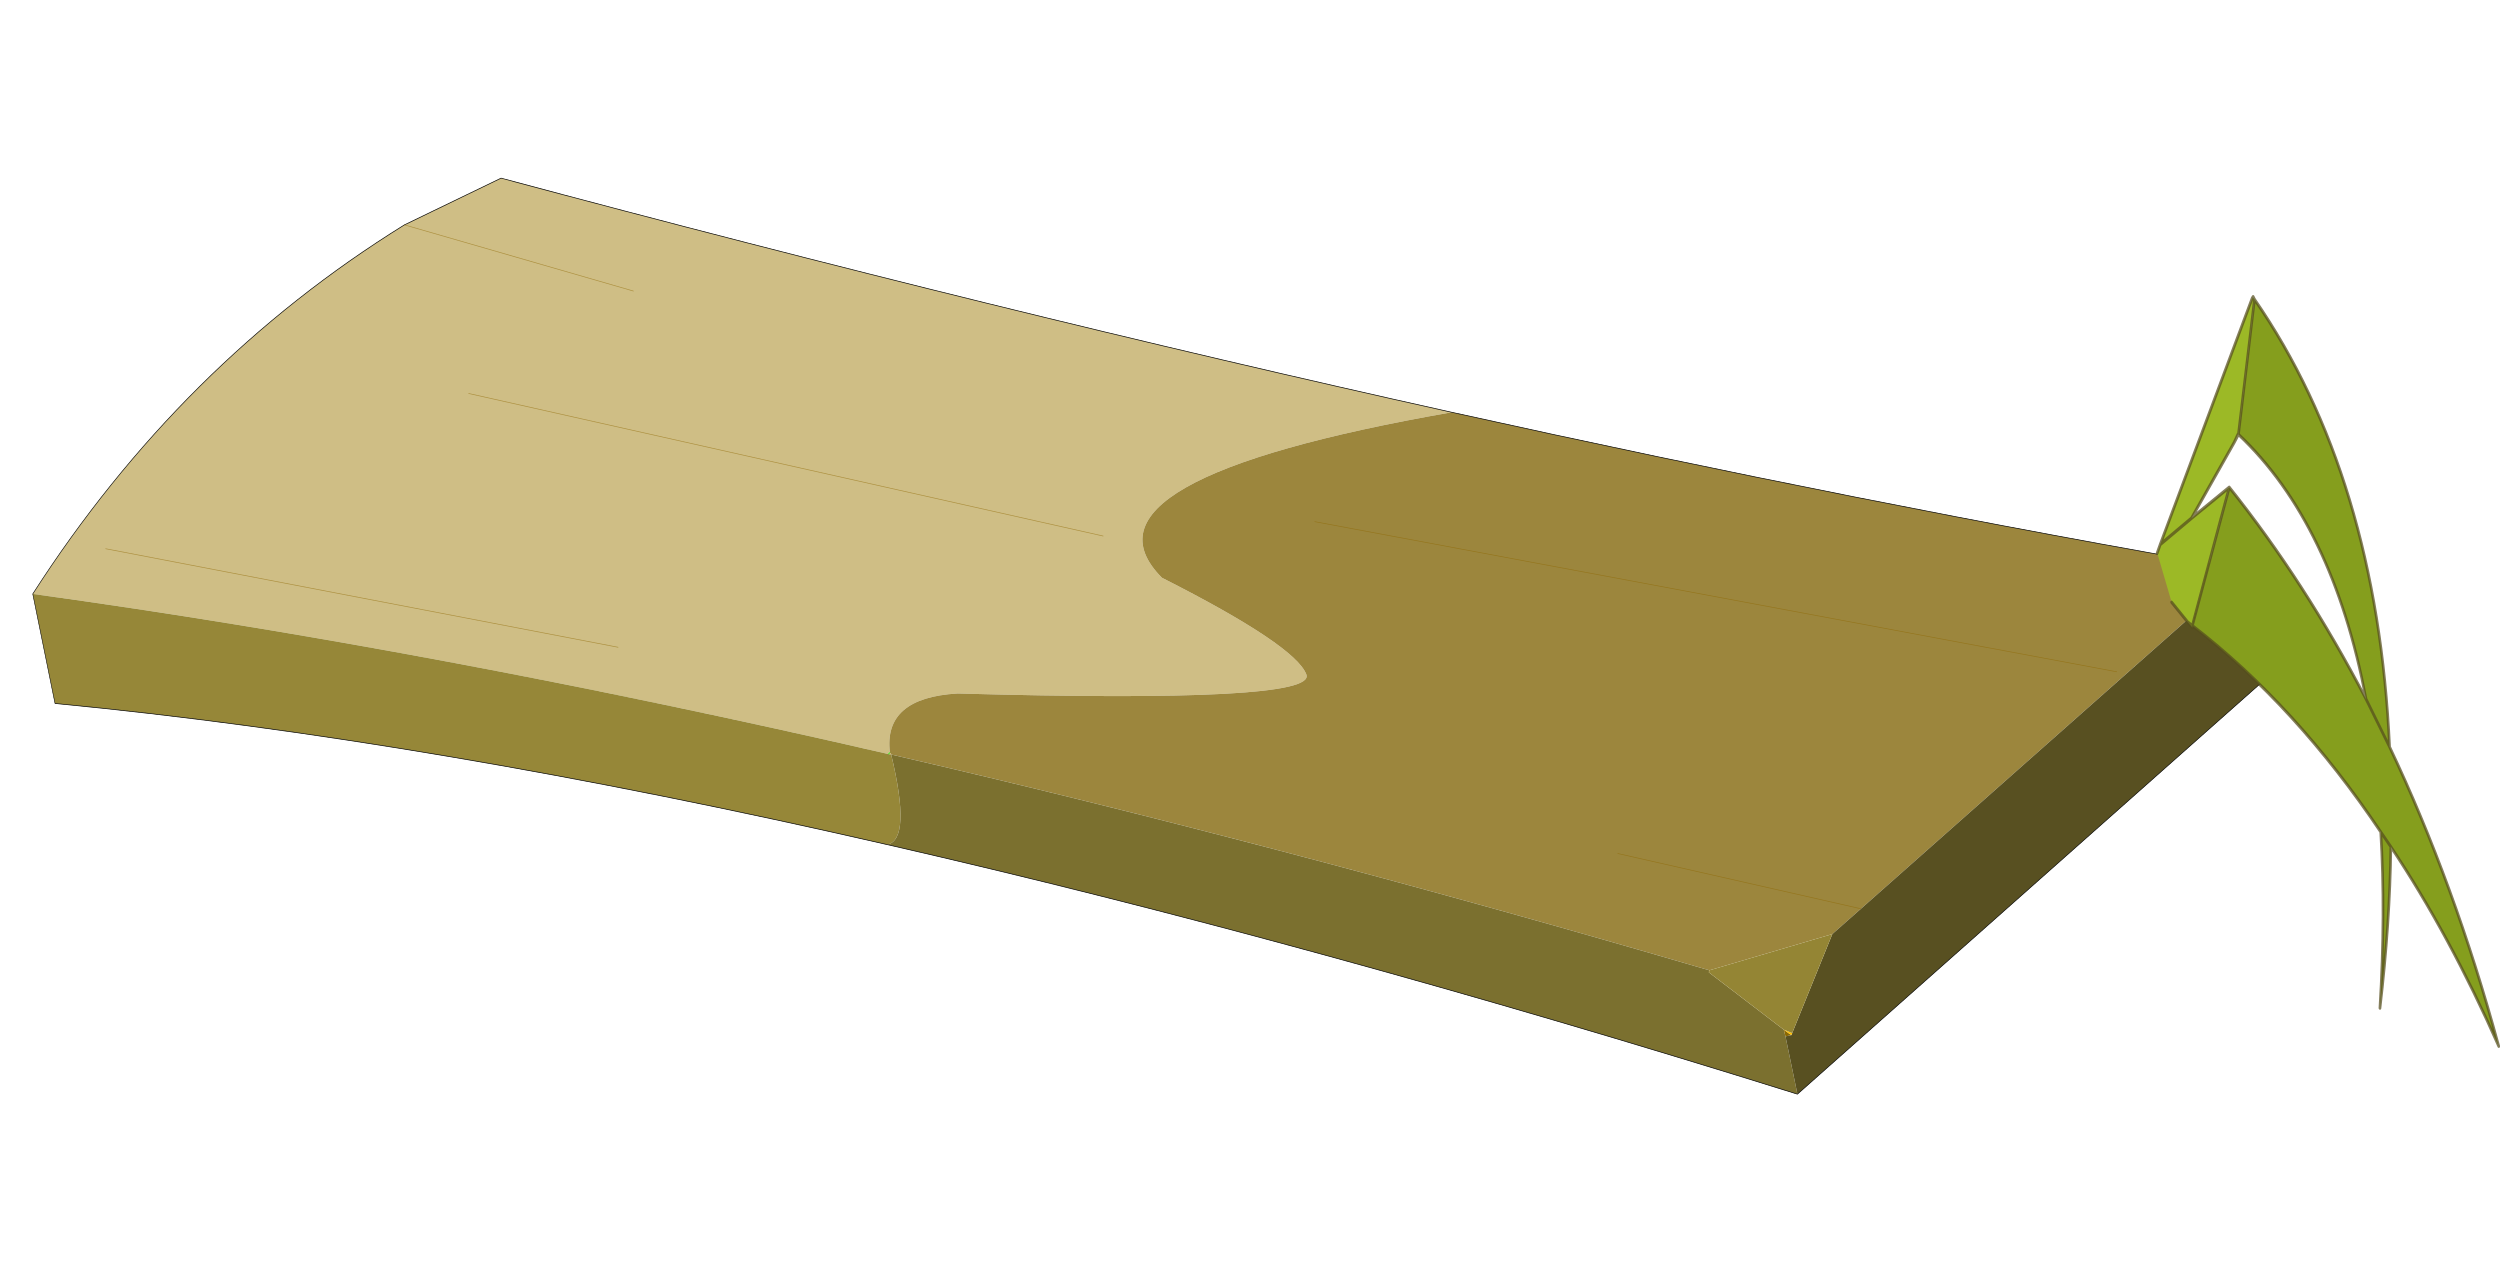 <?xml version="1.0"?>
<svg xmlns="http://www.w3.org/2000/svg" xmlns:xlink="http://www.w3.org/1999/xlink" width="111.4px" height="56.75px"><g transform="matrix(1, 0, 0, 1, -12.8, -26.55)"><use xlink:href="#object-0" width="223.1" height="77.15" transform="matrix(-0.48, 0.045, 0.057, 0.605, 119.8, 26.55)"/></g><defs><g transform="matrix(1, 0, 0, 1, 120.7, 28)" id="object-0"><path fill-rule="evenodd" fill="#cfbe85" stroke="none" d="M-29.75 -4.4Q11.25 -14.9 55.7 -28L65 -25.25Q86.8 -16.65 102.4 -0.85Q65.9 5.95 25.05 16.7L24.9 16.6Q25.05 12.55 18.15 12.75Q-14.85 15.95 -14.1 13.75Q-13.35 11.55 -1.65 5.7Q6.45 -2.1 -29.75 -4.4M44.5 -18.85L65 -25.25L44.5 -18.85M60.55 -12.5L3.4 2.25L60.55 -12.5M95.3 -3.65L49 7.05L95.3 -3.65"/><path fill-rule="evenodd" fill="#9c863d" stroke="none" d="M-29.75 -4.4Q6.45 -2.1 -1.65 5.7Q-13.35 11.55 -14.1 13.75Q-14.85 15.95 18.15 12.75Q25.05 12.55 24.9 16.6L24.8 16.75Q-10.3 26 -48.6 38.1L-48.65 38.1L-60.25 36.3L-63.1 34.65L-101.3 12.5Q-66.95 5.1 -29.75 -4.4M-41.2 28.95L-63.1 34.65L-41.2 28.95M-88.7 19.1L-16.2 2.65L-88.7 19.1"/><path fill-rule="evenodd" fill="#cfac5f" stroke="none" d="M24.9 16.6L25.05 16.7L24.8 16.75L24.9 16.6"/><path fill-rule="evenodd" fill="#968738" stroke="none" d="M25.05 16.7Q65.9 5.95 102.4 -0.85L101.3 7.3Q67.1 12.5 25.95 23.3Q23.65 23.1 24.8 16.75L25.05 16.7"/><path fill-rule="evenodd" fill="#7b702f" stroke="none" d="M24.8 16.75Q23.65 23.1 25.95 23.3Q-11.9 33.2 -55.65 47.75L-55.05 43.45L-54.95 42.95L-48.55 38.25L-48.6 38.1Q-10.3 26 24.8 16.75"/><path fill-rule="evenodd" fill="#8b6801" stroke="none" d="M-55.05 43.45L-55.6 43.4L-54.95 42.95L-55.05 43.45"/><path fill-rule="evenodd" fill="#585021" stroke="none" d="M-55.6 43.4L-55.05 43.45L-55.65 47.75L-102.4 20.6L-101.3 12.5L-63.1 34.65L-60.25 36.3L-55.7 43.25L-55.6 43.4"/><path fill-rule="evenodd" fill="#febe01" stroke="none" d="M-54.95 42.95L-55.6 43.4L-55.7 43.25L-54.95 42.95"/><path fill-rule="evenodd" fill="#948534" stroke="none" d="M-55.7 43.25L-60.25 36.3L-48.65 38.1L-48.55 38.25L-54.95 42.95L-55.7 43.25"/><path fill-rule="evenodd" fill="#9e7601" stroke="none" d="M-48.65 38.1L-48.6 38.1L-48.55 38.25L-48.65 38.1"/><path fill-rule="evenodd" fill="#e6d3aa" stroke="none" d="M-48.65 38.1L-48.55 38.25L-48.65 38.1"/><path fill-rule="evenodd" fill="#b18b34" stroke="none" d="M-48.55 38.25L-48.6 38.1L-48.55 38.25"/><path fill="none" stroke="#000000" stroke-width="0.05" stroke-linecap="round" stroke-linejoin="round" d="M65 -25.25L55.7 -28Q11.25 -14.9 -29.75 -4.4Q-66.95 5.1 -101.3 12.5L-102.4 20.6L-55.65 47.75Q-11.9 33.2 25.95 23.3Q67.1 12.5 101.3 7.3L102.4 -0.85Q86.8 -16.65 65 -25.25"/><path fill="none" stroke="#00ff00" stroke-width="0.05" stroke-linecap="round" stroke-linejoin="round" d="M24.9 16.6L25.05 16.7"/><path fill="none" stroke="#8c6701" stroke-opacity="0.522" stroke-width="0.05" stroke-linecap="round" stroke-linejoin="round" d="M65 -25.25L44.5 -18.85M3.4 2.25L60.55 -12.5M49 7.05L95.3 -3.65M-63.1 34.65L-41.2 28.95M-16.2 2.65L-88.7 19.1"/><path fill-rule="evenodd" fill="#339b20" stroke="none" d="M-104.4 -7.25L-104.6 -7.15L-104.45 -7.3L-104.4 -7.25"/><path fill-rule="evenodd" fill="#9cb926" stroke="none" d="M-104.6 -7.15L-104.4 -7.25L-93.8 10.1L-93.45 10.7L-94.35 14.4L-95.65 15.95L-96.05 16.4L-96.05 16.25L-95.65 15.95L-96.05 16.25L-100.65 6.4L-96.9 8.4L-101.5 3.15L-101.9 2.6L-101.95 2.6L-104.6 -7.15M-93.8 10.1L-96.9 8.4L-93.8 10.1"/><path fill-rule="evenodd" fill="#859e1d" stroke="none" d="M-96.05 16.25Q-104.9 22.8 -111.6 32.6Q-111.35 38.55 -110 45.45Q-111.65 39.35 -112.4 33.75Q-117.05 40.6 -120.6 49.05Q-117.95 36.9 -113.15 26.45Q-114.35 6.65 -104.6 -7.15L-101.95 2.6Q-109.85 9.75 -111.4 22.8Q-106.85 13.9 -100.65 6.4L-96.05 16.25M-113.15 26.45L-111.4 22.8L-113.15 26.45M-112.4 33.75L-111.6 32.6L-112.4 33.75"/><path fill="none" stroke="#554d1e" stroke-opacity="0.722" stroke-width="0.25" stroke-linecap="round" stroke-linejoin="round" d="M-104.4 -7.25L-104.45 -7.3L-104.5 -7.35L-104.6 -7.15Q-114.35 6.65 -113.15 26.45Q-117.95 36.9 -120.6 49.05Q-117.05 40.6 -112.4 33.75Q-111.65 39.35 -110 45.45Q-111.35 38.55 -111.6 32.6Q-104.9 22.8 -96.05 16.25L-96.05 16.4L-95.65 15.95L-94.35 14.4M-104.4 -7.25L-93.8 10.1L-93.45 10.7M-104.6 -7.15L-101.95 2.6L-101.9 2.6L-101.5 3.15L-96.9 8.4L-93.8 10.1M-100.65 6.4L-96.9 8.4M-95.65 15.95L-96.05 16.25L-100.65 6.4Q-106.85 13.9 -111.4 22.8L-113.15 26.45M-101.95 2.6Q-109.85 9.75 -111.4 22.8M-101.5 3.15L-101.95 2.6M-111.6 32.6L-112.4 33.75"/></g></defs></svg>

